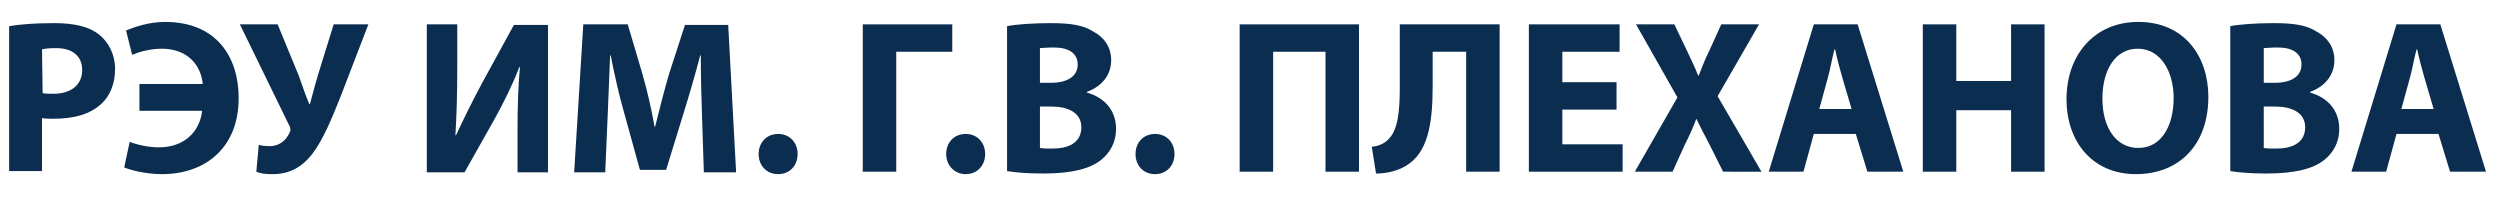 <?xml version="1.0" encoding="UTF-8"?> <!-- Generator: Adobe Illustrator 24.1.2, SVG Export Plug-In . SVG Version: 6.00 Build 0) --> <svg xmlns="http://www.w3.org/2000/svg" xmlns:xlink="http://www.w3.org/1999/xlink" id="Слой_1" x="0px" y="0px" viewBox="0 0 410.6 33" style="enable-background:new 0 0 410.6 33;" xml:space="preserve"> <style type="text/css"> .st0{fill:#0B2D50;} </style> <g> <g> <path class="st0" d="M1.5,4.3C3.2,4,5.6,3.8,8.9,3.8c3.4,0,5.8,0.6,7.4,1.9c1.5,1.2,2.6,3.2,2.6,5.6s-0.8,4.4-2.2,5.7 c-1.9,1.8-4.6,2.5-7.9,2.5c-0.7,0-1.4,0-1.9-0.1v8.7H1.5C1.5,28.1,1.5,4.3,1.5,4.3z M7,15.3c0.5,0.1,1,0.1,1.8,0.1 c2.9,0,4.7-1.5,4.7-3.9c0-2.2-1.5-3.6-4.3-3.6C8.1,7.9,7.3,8,6.9,8.1L7,15.3L7,15.3z"></path> <path class="st0" d="M22.9,13.8h10.4C33,10.6,30.7,8,26.6,8c-1.9,0-3.7,0.5-4.9,1l-1-4c1.5-0.6,3.8-1.4,6.4-1.4 c8.5,0,12.1,5.8,12.1,12.5c0,8.2-5.5,12.5-12.6,12.5c-2.5,0-5-0.6-6.2-1.1l0.9-4.2c1.3,0.5,3.1,0.9,4.8,0.9c4.1,0,6.7-2.5,7.1-6 H22.9V13.8z"></path> <path class="st0" d="M45.6,4l3.5,8.5c0.6,1.7,1.1,3.2,1.7,4.6h0.1c0.3-1,0.7-2.7,1.3-4.7L54.8,4h5.7L56,15.7 c-1.5,3.8-3,7.4-4.8,9.7c-1.6,2-3.6,3.2-6.4,3.2c-1.3,0-2-0.1-2.7-0.4l0.4-4.4c0.4,0.1,1,0.2,1.8,0.2c1.7,0,2.8-1.1,3.3-2.3 c0.2-0.4,0.1-0.7-0.1-1.1L39.4,4H45.6z"></path> <path class="st0" d="M75.1,4v7.2c0,3.9-0.1,7.7-0.3,11h0.1c1.3-2.8,2.9-6,4.3-8.6l5.2-9.5H90v24.2h-5v-7.1c0-3.7,0.1-7,0.4-10.2 h-0.1c-1.1,2.9-2.7,6.1-4.1,8.6l-4.9,8.7h-6.2V4H75.1z"></path> <path class="st0" d="M115.3,19c-0.1-2.9-0.2-6.4-0.2-9.9H115c-0.8,3.1-1.8,6.5-2.7,9.4l-2.9,9.4h-4.3l-2.6-9.4 c-0.8-2.8-1.6-6.3-2.2-9.4h-0.1c-0.1,3.3-0.3,7-0.4,10l-0.4,9.2h-5.1L95.8,4h7.3l2.4,8.1c0.8,2.8,1.5,5.8,2,8.7h0.1 c0.7-2.8,1.5-6,2.3-8.7l2.6-8h7.1l1.3,24.2h-5.3L115.3,19z"></path> <path class="st0" d="M124.6,25.3c0-1.9,1.3-3.3,3.2-3.3s3.2,1.4,3.2,3.3s-1.3,3.3-3.2,3.3C125.9,28.6,124.6,27.2,124.6,25.3z"></path> <path class="st0" d="M156.4,4v4.5h-9.2v19.7h-5.5V4H156.4z"></path> <path class="st0" d="M155.4,25.3c0-1.9,1.3-3.3,3.2-3.3s3.2,1.4,3.2,3.3s-1.3,3.3-3.2,3.3C156.8,28.6,155.4,27.2,155.4,25.3z"></path> <path class="st0" d="M165.4,4.3c1.4-0.3,4.3-0.5,7.1-0.5c3.3,0,5.4,0.3,7.1,1.4c1.7,0.9,2.9,2.5,2.9,4.7s-1.3,4.2-4,5.2v0.1 c2.8,0.8,4.8,2.8,4.8,6c0,2.2-1,3.9-2.5,5.1c-1.8,1.4-4.7,2.2-9.5,2.2c-2.7,0-4.7-0.2-5.9-0.4L165.4,4.3L165.4,4.3z M170.8,13.6 h1.8c2.9,0,4.4-1.2,4.4-3s-1.4-2.8-3.9-2.8c-1.2,0-1.9,0.1-2.3,0.1V13.6z M170.8,24.3c0.5,0.1,1.2,0.1,2.1,0.1 c2.5,0,4.7-0.9,4.7-3.5c0-2.4-2.2-3.4-4.9-3.4h-1.9L170.8,24.3L170.8,24.3z"></path> <path class="st0" d="M186.5,25.3c0-1.9,1.3-3.3,3.2-3.3s3.2,1.4,3.2,3.3s-1.3,3.3-3.2,3.3C187.8,28.6,186.5,27.2,186.5,25.3z"></path> <path class="st0" d="M223.2,4v24.2h-5.5V8.5h-8.6v19.7h-5.5V4H223.2z"></path> <path class="st0" d="M246.3,4v24.2h-5.5V8.5h-5.5v5.7c0,6.2-0.8,11-4.5,13.1c-1.2,0.7-2.9,1.2-4.8,1.2l-0.7-4.4 c1.2-0.1,2.2-0.6,2.8-1.3c1.5-1.5,1.8-4.6,1.8-8.3V4H246.3z"></path> <path class="st0" d="M265.5,18h-8.9v5.7h9.9v4.5h-15.4V4H266v4.5h-9.4v5h8.9V18z"></path> <path class="st0" d="M283,28.2l-2.2-4.4c-0.9-1.7-1.5-2.9-2.2-4.3h0c-0.5,1.4-1.1,2.7-1.9,4.3l-2,4.4h-6.2l7-12.2l-6.8-12h6.3 l2.1,4.4c0.7,1.5,1.3,2.7,1.8,4h0.1c0.6-1.5,1-2.6,1.7-4l2-4.4h6.2l-6.8,11.8l7.2,12.4C289.3,28.2,283,28.2,283,28.2z"></path> <path class="st0" d="M297.9,22l-1.7,6.2h-5.7L297.9,4h7.2l7.5,24.2h-5.9l-1.9-6.2H297.9z M304.1,17.9l-1.5-5.1 c-0.4-1.4-0.9-3.2-1.2-4.7h-0.1c-0.4,1.4-0.7,3.3-1.1,4.7l-1.4,5.1H304.1z"></path> <path class="st0" d="M321.3,4v9.3h9V4h5.5v24.2h-5.5V18.1h-9v10.1h-5.5V4H321.3z"></path> <path class="st0" d="M362.7,15.9c0,7.9-4.8,12.7-11.9,12.7c-7.2,0-11.4-5.4-11.4-12.3c0-7.3,4.6-12.7,11.8-12.7 C358.7,3.6,362.7,9.2,362.7,15.9z M345.3,16.2c0,4.7,2.2,8.1,5.9,8.1c3.7,0,5.8-3.5,5.8-8.2c0-4.3-2.1-8.1-5.9-8.1 C347.4,8,345.3,11.5,345.3,16.2z"></path> <path class="st0" d="M366.3,4.3c1.4-0.3,4.3-0.5,7.1-0.5c3.3,0,5.4,0.3,7.1,1.4c1.7,0.9,2.9,2.5,2.9,4.7s-1.3,4.2-4,5.2v0.1 c2.8,0.8,4.8,2.8,4.8,6c0,2.2-1,3.9-2.5,5.1c-1.8,1.4-4.7,2.2-9.5,2.2c-2.7,0-4.7-0.2-5.9-0.4V4.3z M371.8,13.6h1.8 c2.9,0,4.4-1.2,4.4-3s-1.4-2.8-3.9-2.8c-1.2,0-1.9,0.1-2.3,0.1V13.6z M371.8,24.3c0.5,0.1,1.2,0.1,2.1,0.1c2.5,0,4.7-0.9,4.7-3.5 c0-2.4-2.2-3.4-4.9-3.4h-1.9L371.8,24.3L371.8,24.3z"></path> <path class="st0" d="M393.6,22l-1.7,6.2h-5.7L393.6,4h7.2l7.5,24.2h-5.9l-1.9-6.2H393.6z M399.7,17.9l-1.5-5.1 c-0.4-1.4-0.9-3.2-1.2-4.7h-0.1c-0.4,1.4-0.7,3.3-1.1,4.7l-1.4,5.1H399.7z"></path> </g> </g> </svg> 